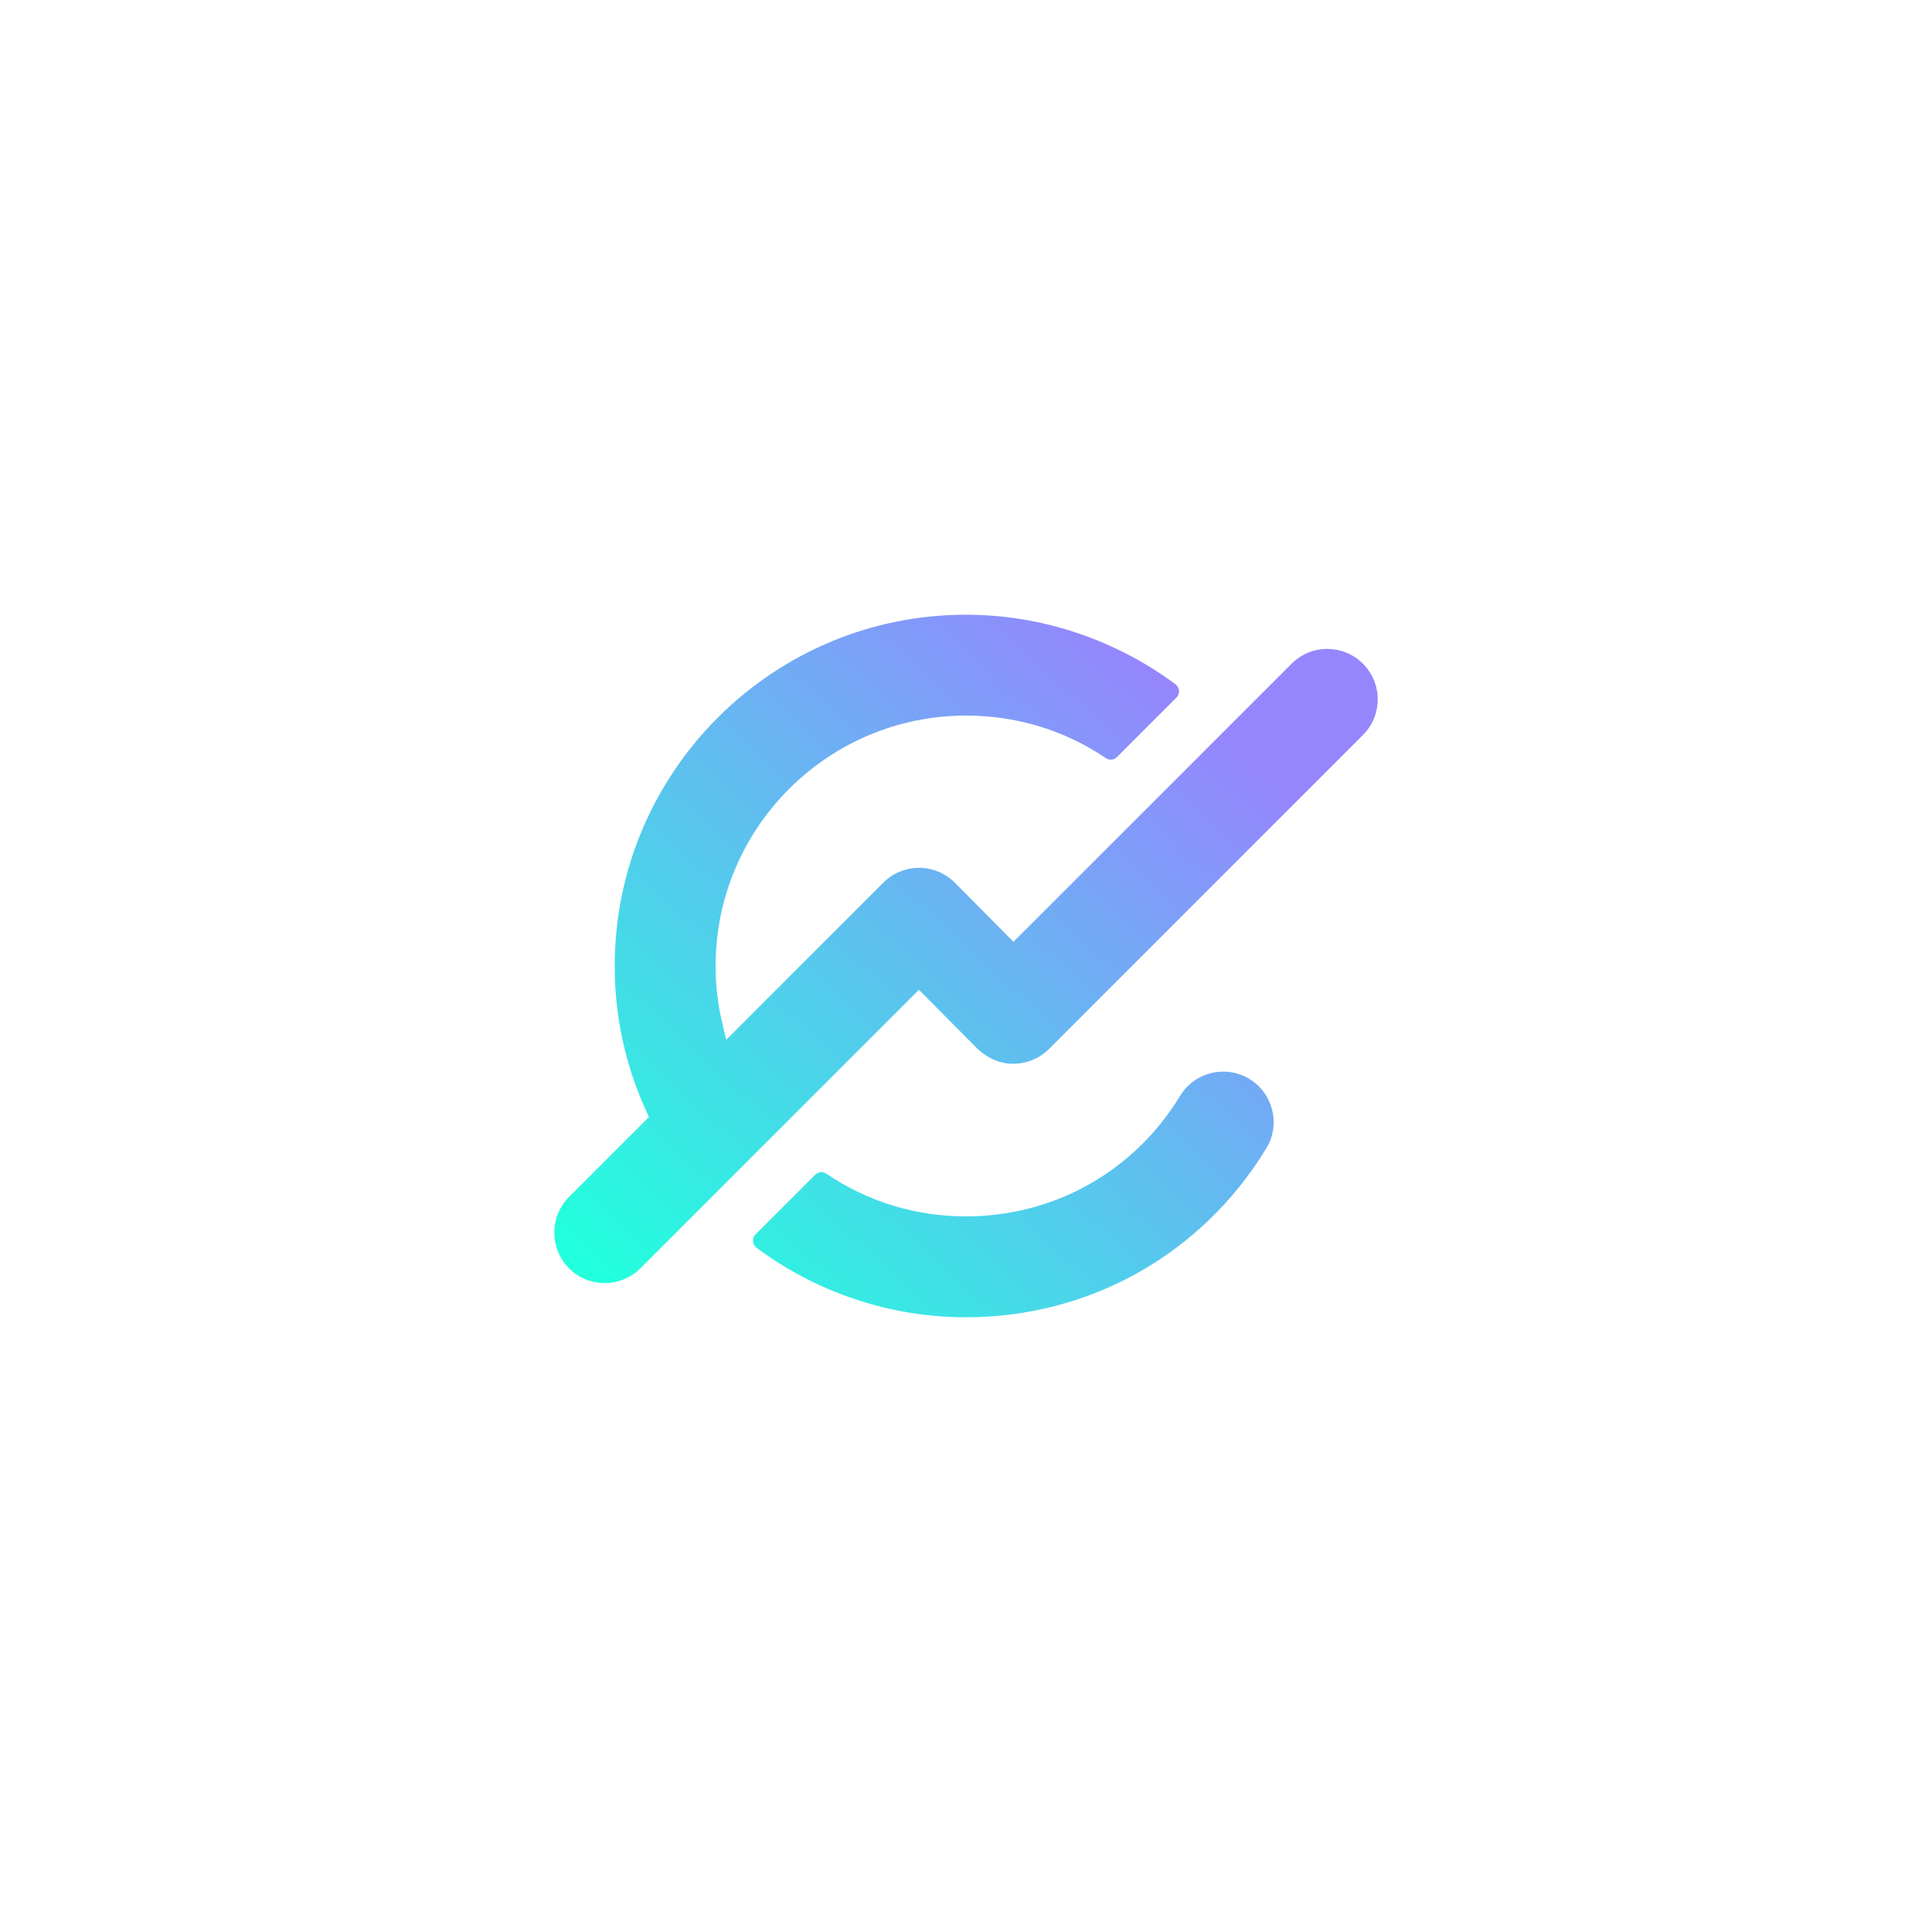 <?xml version="1.0" encoding="UTF-8"?><svg id="a" xmlns="http://www.w3.org/2000/svg" xmlns:xlink="http://www.w3.org/1999/xlink" viewBox="0 0 220 220"><defs><clipPath id="b"><path d="M134.382,124.788c-5.221,8.594-14.339,13.725-24.386,13.725-5.731,0-11.189-1.675-15.893-4.859-.399-.27-.929-.229-1.27.112l-6.797,6.797c-.429.429-.387,1.148.099,1.511,6.88,5.128,15.265,7.927,23.862,7.927,14.091,0,26.875-7.195,34.204-19.246,1.642-2.706.776-6.245-1.927-7.893-.895-.545-1.923-.835-2.971-.835-2.026,0-3.867,1.032-4.919,2.761h-0Z" style="fill:none; stroke-width:0px;"/></clipPath><linearGradient id="c" x1="-368.685" y1="358.66" x2="-367.569" y2="358.66" gradientTransform="translate(30072.525 -29042.05) scale(81.353)" gradientUnits="userSpaceOnUse"><stop offset="0" stop-color="#2fd"/><stop offset=".503" stop-color="#5bc3ee"/><stop offset="1" stop-color="#9586fe"/></linearGradient><clipPath id="d"><path d="M69.998,110c0,5.737,1.203,11.287,3.579,16.497l.318.705-9.098,9.096c-2.237,2.24-2.237,5.884,0,8.127,1.081,1.082,2.527,1.677,4.061,1.677,1.536,0,2.979-.596,4.063-1.677l31.717-31.72,6.55,6.602c.998,1.006,2.304,1.695,3.716,1.806,1.72.135,3.347-.471,4.55-1.665l35.744-35.75c1.086-1.083,1.684-2.525,1.684-4.059s-.598-2.978-1.684-4.063c-1.085-1.083-2.523-1.681-4.061-1.681-1.532,0-2.974.597-4.057,1.681l-31.676,31.671-6.67-6.728c-1.071-1.077-2.552-1.696-4.067-1.698-1.548,0-2.991.598-4.073,1.681l-17.903,17.905-.458-1.955c-.496-2.119-.748-4.29-.748-6.452,0-15.724,12.788-28.517,28.512-28.517,5.763,0,11.229,1.668,15.919,4.842.399.27.93.229,1.27-.112l6.774-6.777c.429-.43.387-1.15-.101-1.512-6.909-5.126-15.295-7.924-23.863-7.924-22.058,0-39.998,17.945-39.998,40h0Z" style="fill:none; stroke-width:0px;"/></clipPath><linearGradient id="e" x1="-368.624" y1="358.591" x2="-367.507" y2="358.591" gradientTransform="translate(30751.369 -29753.114) scale(83.274)" gradientUnits="userSpaceOnUse"><stop offset="0" stop-color="#2fd"/><stop offset=".503" stop-color="#5bc3ee"/><stop offset="1" stop-color="#9586fe"/></linearGradient></defs><g style="clip-path:url(#b);"><rect x="84.754" y="104.21" width="61.557" height="63.607" transform="translate(-62.805 129.437) rotate(-47.543)" style="fill:url(#c); stroke-width:0px;"/></g><g style="clip-path:url(#d);"><rect x="49.811" y="47.57" width="119.817" height="120.963" transform="translate(-44.064 116.069) rotate(-47.545)" style="fill:url(#e); stroke-width:0px;"/></g></svg>